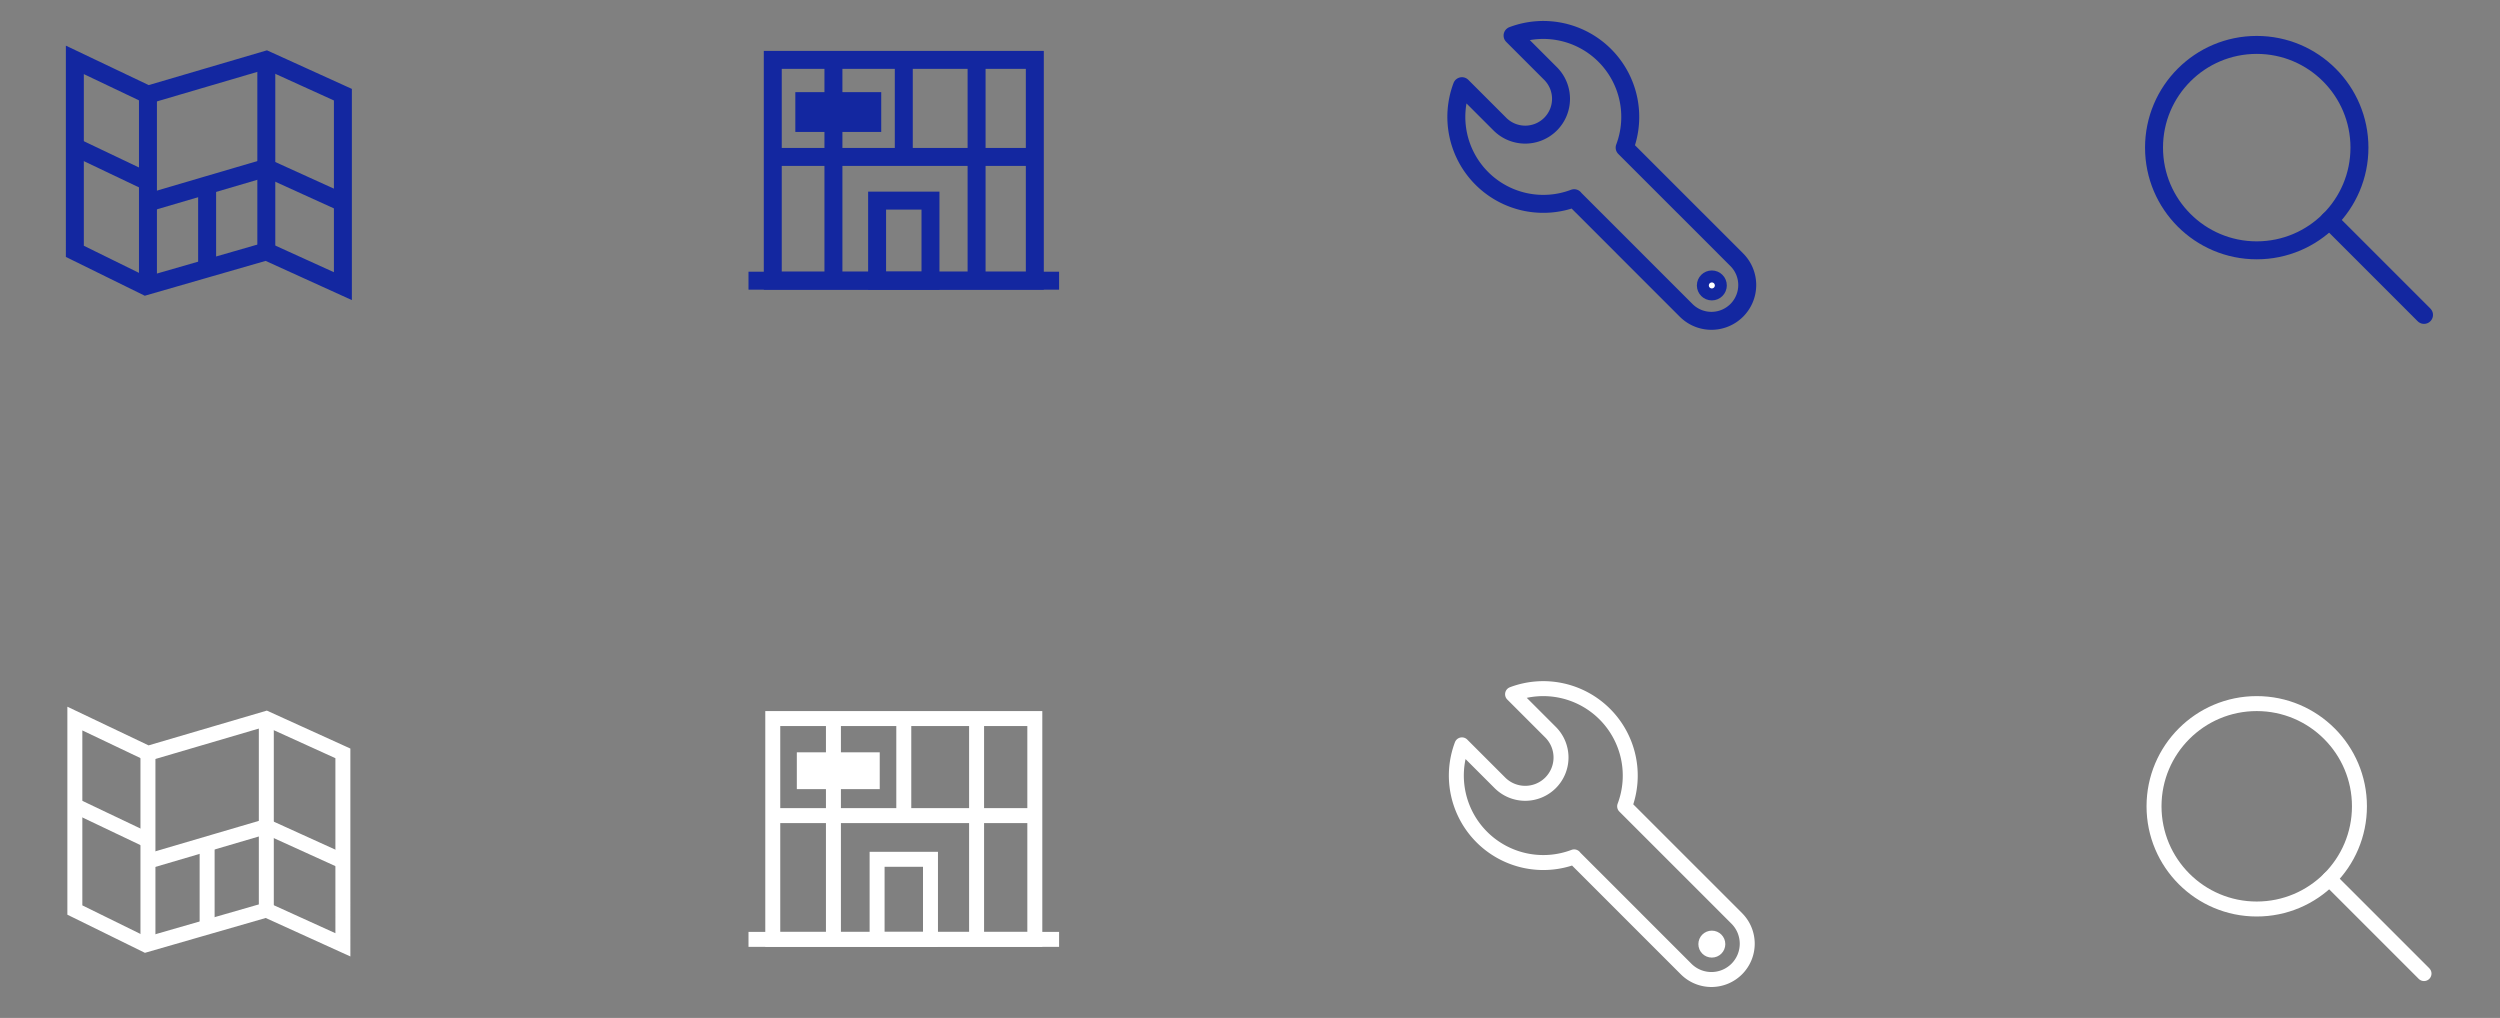<svg xmlns="http://www.w3.org/2000/svg" width="167" height="68" viewBox="0 0 167 68">
  <rect x="0" y="0" width="167" height="68" fill="#808080" stroke="none"/>
  <g id="그룹_1961" data-name="그룹 1961" transform="translate(21013 20564)">
    <g id="digitalplaza_header_1_map_active" transform="translate(-21045 -20632)">
      <g id="그룹_1" data-name="그룹 1" transform="translate(37 72)">
        <path id="패스_6" data-name="패스 6" d="M-1081.095-268.885l-5.116-2.325-8.061,2.325-4.728-2.325V-284l4.883,2.325,7.906-2.325,5.116,2.325Z" transform="translate(1099 284)" fill="none" stroke="#1327a0" stroke-miterlimit="10" stroke-width="1.2"/>
        <path id="패스_7" data-name="패스 7" d="M-1092.182-271.61l7.906-2.325,5.116,2.325" transform="translate(1097.065 281.144)" fill="none" stroke="#1327a0" stroke-miterlimit="10" stroke-width="1.2"/>
        <line id="선_1" data-name="선 1" x2="4.883" y2="2.325" transform="translate(0 5.813)" fill="none" stroke="#1327a0" stroke-miterlimit="10" stroke-width="1.2"/>
        <line id="선_2" data-name="선 2" y2="12.789" transform="translate(4.883 2.325)" fill="none" stroke="#1327a0" stroke-miterlimit="10" stroke-width="1.2"/>
        <line id="선_3" data-name="선 3" y1="12.789" transform="translate(12.79)" fill="none" stroke="#1327a0" stroke-miterlimit="10" stroke-width="1.2"/>
        <line id="선_4" data-name="선 4" y2="5.581" transform="translate(8.836 8.371)" fill="none" stroke="#1327a0" stroke-miterlimit="10" stroke-width="1.2"/>
      </g>
      <rect id="사각형_1483" data-name="사각형 1483" width="28" height="24" transform="translate(32 68)" fill="none"/>
    </g>
    <g id="digitalplaza_header_2_store_active" transform="translate(-21088 -20632)">
      <g id="그룹_2" data-name="그룹 2" transform="translate(125 72)">
        <rect id="사각형_3" data-name="사각형 3" width="17.505" height="14.75" transform="translate(1.621)" fill="none" stroke="#1327a0" stroke-miterlimit="10" stroke-width="1.2"/>
        <line id="선_5" data-name="선 5" x2="20.747" transform="translate(0 14.75)" fill="none" stroke="#1327a0" stroke-miterlimit="10" stroke-width="1.2"/>
        <rect id="사각형_4" data-name="사각형 4" width="3.566" height="5.349" transform="translate(8.59 9.401)" fill="none" stroke="#1327a0" stroke-miterlimit="10" stroke-width="1.2"/>
        <line id="선_6" data-name="선 6" x2="17.505" transform="translate(1.621 6.483)" fill="none" stroke="#1327a0" stroke-miterlimit="10" stroke-width="1.2"/>
        <line id="선_7" data-name="선 7" y2="6.483" transform="translate(10.373)" fill="none" stroke="#1327a0" stroke-miterlimit="10" stroke-width="1.2"/>
        <line id="선_8" data-name="선 8" y2="14.75" transform="translate(15.236)" fill="none" stroke="#1327a0" stroke-miterlimit="10" stroke-width="1.2"/>
        <line id="선_9" data-name="선 9" y2="14.75" transform="translate(5.673)" fill="none" stroke="#1327a0" stroke-miterlimit="10" stroke-width="1.2"/>
        <rect id="사각형_5" data-name="사각형 5" width="4.538" height="1.459" transform="translate(3.728 2.755)" fill="#1327a0" stroke="#1327a0" stroke-miterlimit="10" stroke-width="1.2"/>
      </g>
      <rect id="사각형_1484" data-name="사각형 1484" width="28" height="24" transform="translate(121 68)" fill="none"/>
    </g>
    <g id="digitalplaza_header_3_servicecenter_active" transform="translate(-21131 -20632)">
      <g id="그룹_3" data-name="그룹 3" transform="translate(215.284 70)">
        <path id="패스_8" data-name="패스 8" stroke="#1327a0" d="M-1014.069-272.687l7.488,7.488a2.392,2.392,0,0,0,3.382,0h0a2.392,2.392,0,0,0,0-3.382l-7.488-7.488,0,0a5.808,5.808,0,0,0-1.328-6.158,5.809,5.809,0,0,0-6.159-1.328h0l2.536,2.536a2.392,2.392,0,0,1,0,3.382h0a2.392,2.392,0,0,1-3.382,0l-2.536-2.536h0a5.809,5.809,0,0,0,1.328,6.159,5.807,5.807,0,0,0,6.167,1.324" fill="none" transform="translate(1021.93 283.93)" stroke-linecap="round" stroke-linejoin="round" stroke-width="1.2" fill-rule="evenodd"/>
        <circle id="타원_1" data-name="타원 1" cx="0.4" cy="0.4" r="0.4" transform="translate(16.667 16.667)" stroke-width="1.2" stroke="#1327a0" stroke-linecap="round" stroke-linejoin="round" fill="#fff"/>
      </g>
      <rect id="사각형_1485" data-name="사각형 1485" width="28" height="24" transform="translate(211 68)" fill="none"/>
    </g>
    <g id="digitalplaza_header_4_search_active" transform="translate(-21175 -20632)">
      <g id="그룹_4" data-name="그룹 4" transform="translate(305.889 71)">
        <circle id="타원_2" data-name="타원 2" cx="6.861" cy="6.861" r="6.861" stroke-width="1.2" stroke="#1327a0" stroke-linecap="round" stroke-linejoin="round" fill="none"/>
        <line id="선_10" data-name="선 10" x2="6.322" y2="6.322" transform="translate(11.713 11.713)" fill="none" stroke="#1327a0" stroke-linecap="round" stroke-linejoin="round" stroke-width="1.2"/>
      </g>
      <rect id="사각형_1486" data-name="사각형 1486" width="28" height="24" transform="translate(301 68)" fill="none"/>
    </g>
    <g id="digitalplaza_header_1_map" transform="translate(-21045 -20588)">
      <g id="그룹_1-2" data-name="그룹 1" transform="translate(37 72)">
        <path id="패스_6-2" data-name="패스 6" d="M-1081.095-268.885l-5.116-2.325-8.061,2.325-4.728-2.325V-284l4.883,2.325,7.906-2.325,5.116,2.325Z" transform="translate(1099 284)" fill="none" stroke="#fff" stroke-miterlimit="10" stroke-width="1"/>
        <path id="패스_7-2" data-name="패스 7" d="M-1092.182-271.61l7.906-2.325,5.116,2.325" transform="translate(1097.065 281.144)" fill="none" stroke="#fff" stroke-miterlimit="10" stroke-width="1"/>
        <line id="선_1-2" data-name="선 1" x2="4.883" y2="2.325" transform="translate(0 5.813)" fill="none" stroke="#fff" stroke-miterlimit="10" stroke-width="1"/>
        <line id="선_2-2" data-name="선 2" y2="12.789" transform="translate(4.883 2.325)" fill="none" stroke="#fff" stroke-miterlimit="10" stroke-width="1"/>
        <line id="선_3-2" data-name="선 3" y1="12.789" transform="translate(12.79)" fill="none" stroke="#fff" stroke-miterlimit="10" stroke-width="1"/>
        <line id="선_4-2" data-name="선 4" y2="5.581" transform="translate(8.836 8.371)" fill="none" stroke="#fff" stroke-miterlimit="10" stroke-width="1"/>
      </g>
      <rect id="사각형_1483-2" data-name="사각형 1483" width="28" height="24" transform="translate(32 68)" fill="none"/>
    </g>
    <g id="digitalplaza_header_2_store" transform="translate(-21088 -20588)">
      <g id="그룹_2-2" data-name="그룹 2" transform="translate(125 72)">
        <rect id="사각형_3-2" data-name="사각형 3" width="17.505" height="14.75" transform="translate(1.621)" fill="none" stroke="#fff" stroke-miterlimit="10" stroke-width="1"/>
        <line id="선_5-2" data-name="선 5" x2="20.747" transform="translate(0 14.75)" fill="none" stroke="#fff" stroke-miterlimit="10" stroke-width="1"/>
        <rect id="사각형_4-2" data-name="사각형 4" width="3.566" height="5.349" transform="translate(8.59 9.401)" fill="none" stroke="#fff" stroke-miterlimit="10" stroke-width="1"/>
        <line id="선_6-2" data-name="선 6" x2="17.505" transform="translate(1.621 6.483)" fill="none" stroke="#fff" stroke-miterlimit="10" stroke-width="1"/>
        <line id="선_7-2" data-name="선 7" y2="6.483" transform="translate(10.373)" fill="none" stroke="#fff" stroke-miterlimit="10" stroke-width="1"/>
        <line id="선_8-2" data-name="선 8" y2="14.75" transform="translate(15.236)" fill="none" stroke="#fff" stroke-miterlimit="10" stroke-width="1"/>
        <line id="선_9-2" data-name="선 9" y2="14.75" transform="translate(5.673)" fill="none" stroke="#fff" stroke-miterlimit="10" stroke-width="1"/>
        <rect id="사각형_5-2" data-name="사각형 5" width="4.538" height="1.459" transform="translate(3.728 2.755)" fill="#fff" stroke="#fff" stroke-miterlimit="10" stroke-width="1"/>
      </g>
      <rect id="사각형_1484-2" data-name="사각형 1484" width="28" height="24" transform="translate(121 68)" fill="none"/>
    </g>
    <g id="digitalplaza_header_3_servicecenter" transform="translate(-21131 -20588)">
      <g id="그룹_3-2" data-name="그룹 3" transform="translate(215.284 70)">
        <path id="패스_8-2" data-name="패스 8" stroke="#fff" d="M-1014.069-272.687l7.488,7.488a2.392,2.392,0,0,0,3.382,0h0a2.392,2.392,0,0,0,0-3.382l-7.488-7.488,0,0a5.808,5.808,0,0,0-1.328-6.158,5.809,5.809,0,0,0-6.159-1.328h0l2.536,2.536a2.392,2.392,0,0,1,0,3.382h0a2.392,2.392,0,0,1-3.382,0l-2.536-2.536h0a5.809,5.809,0,0,0,1.328,6.159,5.807,5.807,0,0,0,6.167,1.324" fill="none" transform="translate(1021.93 283.93)" stroke-linecap="round" stroke-linejoin="round" stroke-width="1" fill-rule="evenodd"/>
        <circle id="타원_1-2" data-name="타원 1" cx="0.4" cy="0.4" r="0.4" transform="translate(16.667 16.667)" stroke-width="1" stroke="#fff" stroke-linecap="round" stroke-linejoin="round" fill="#fff"/>
      </g>
      <rect id="사각형_1485-2" data-name="사각형 1485" width="28" height="24" transform="translate(211 68)" fill="none"/>
    </g>
    <g id="digitalplaza_header_4_search" transform="translate(-21175 -20588)">
      <g id="그룹_4-2" data-name="그룹 4" transform="translate(305.889 71)">
        <circle id="타원_2-2" data-name="타원 2" cx="6.861" cy="6.861" r="6.861" stroke-width="1" stroke="#fff" stroke-linecap="round" stroke-linejoin="round" fill="none"/>
        <line id="선_10-2" data-name="선 10" x2="6.322" y2="6.322" transform="translate(11.713 11.713)" fill="none" stroke="#fff" stroke-linecap="round" stroke-linejoin="round" stroke-width="1"/>
      </g>
      <rect id="사각형_1486-2" data-name="사각형 1486" width="28" height="24" transform="translate(301 68)" fill="none"/>
    </g>
  </g>
</svg>
